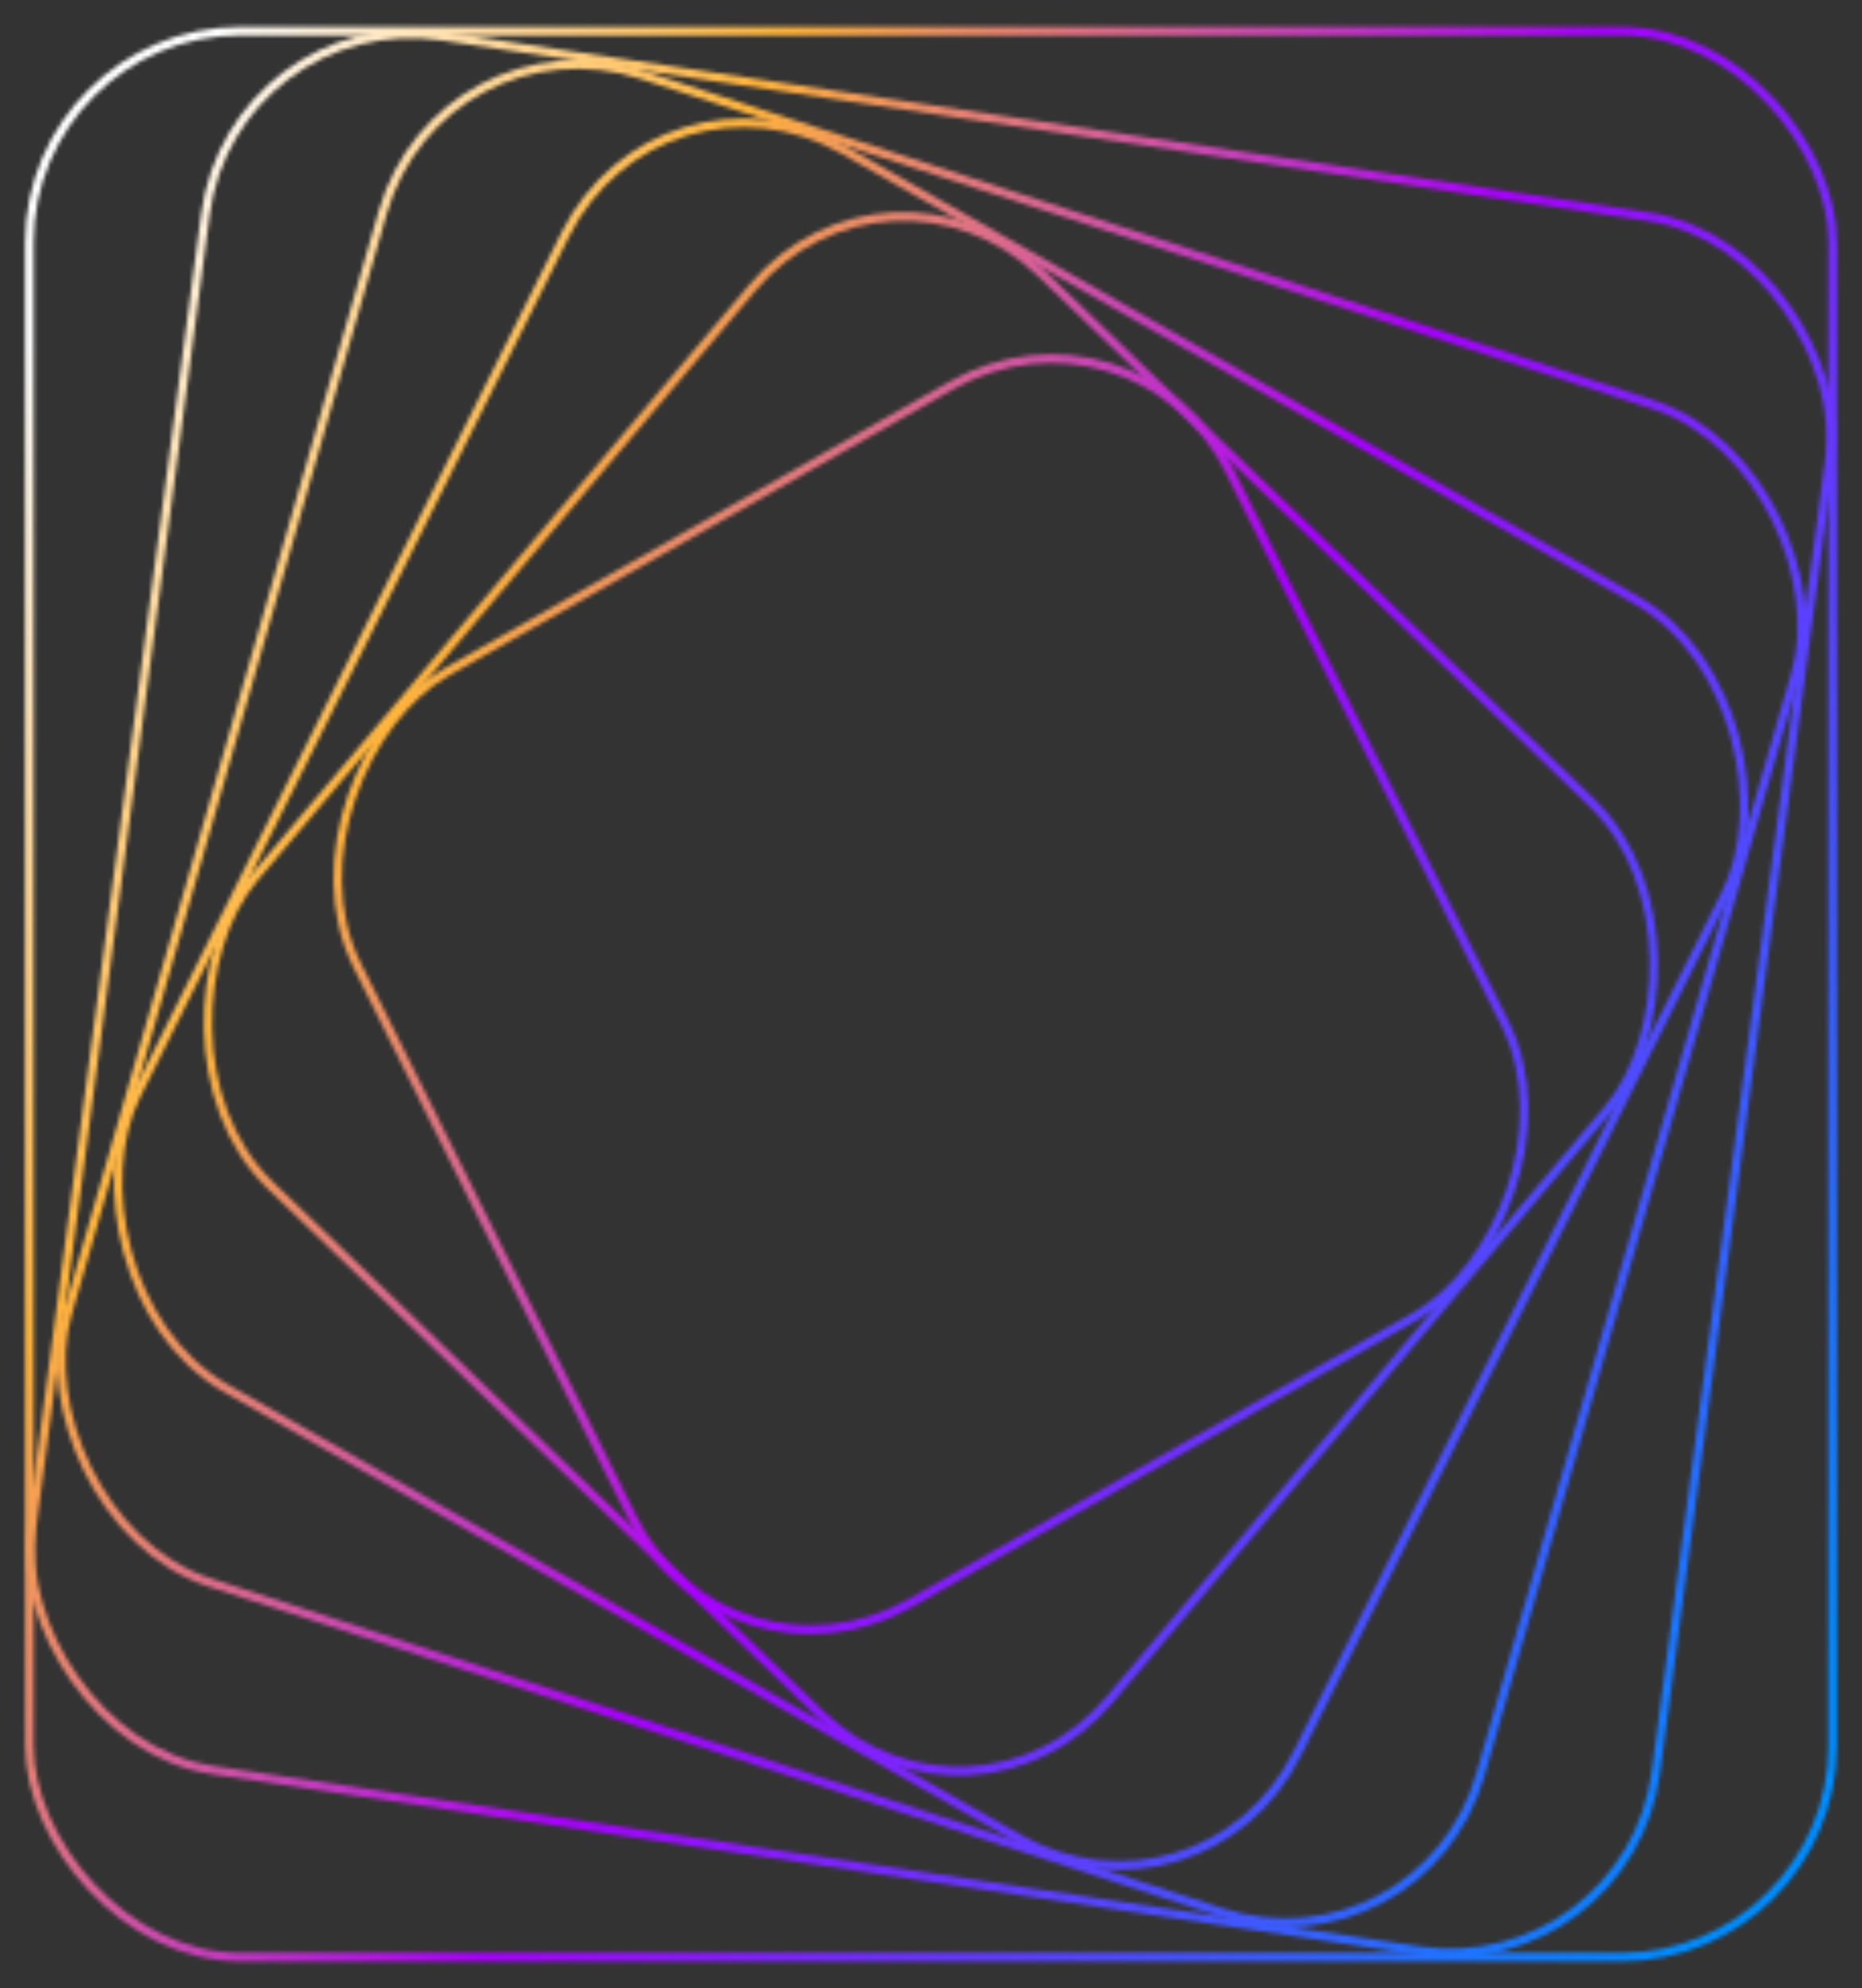 <svg width="458" height="489" viewBox="0 0 458 489" fill="none" xmlns="http://www.w3.org/2000/svg">
   <rect x="0" y="0" width="458" height="489" fill="#333333" stroke="none"/>
   <mask id="mask0_891_14687" style="mask-type:alpha" maskUnits="userSpaceOnUse" x="6" y="6" width="446" height="477">
      <rect x="7.232" y="7.648" width="443.538" height="473.703" rx="51.984" stroke="white" stroke-width="2.122"/>
      <rect x="0.911" y="1.209" width="403.938" height="430.321" rx="51.984" transform="matrix(0.989 0.148 -0.131 0.991 56.604 -0.125)" stroke="white" stroke-width="2.122"/>
      <rect x="0.716" y="1.349" width="365.418" height="385.916" rx="51.984" transform="matrix(0.951 0.31 -0.275 0.961 108.121 0.781)" stroke="white" stroke-width="2.122"/>
      <rect x="0.45" y="1.473" width="328.067" height="340.371" rx="51.984" transform="matrix(0.87 0.494 -0.446 0.895 162.484 9.637)" stroke="white" stroke-width="2.122"/>
      <rect x="0.081" y="1.546" width="291.736" height="293.752" rx="51.984" transform="matrix(0.721 0.693 -0.645 0.764 219.472 29.89)" stroke="white" stroke-width="2.122"/>
      <rect x="-0.45" y="1.473" width="255.806" height="246.539" rx="51.984" transform="matrix(0.446 0.895 -0.87 0.494 280.665 68.826)" stroke="white" stroke-width="2.122"/>
   </mask>
   <g mask="url(#mask0_891_14687)">
      <path d="M-51 51.467C-51 20.833 -26.167 -4 4.467 -4H412.533C443.166 -4 468 20.833 468 51.467V433.533C468 464.167 443.166 489 412.533 489H4.467C-26.167 489 -51 464.167 -51 433.533V51.467Z" fill="url(#paint0_linear_891_14687)"/>
   </g>
   <defs>
      <linearGradient id="paint0_linear_891_14687" x1="429.267" y1="450.505" x2="-45.742" y2="175.918" gradientUnits="userSpaceOnUse">
         <stop stop-color="#008CFF"/>
         <stop offset="0.463" stop-color="#A900FF"/>
         <stop offset="0.775" stop-color="#FFB43C"/>
         <stop offset="1" stop-color="white"/>
      </linearGradient>
   </defs>
</svg>